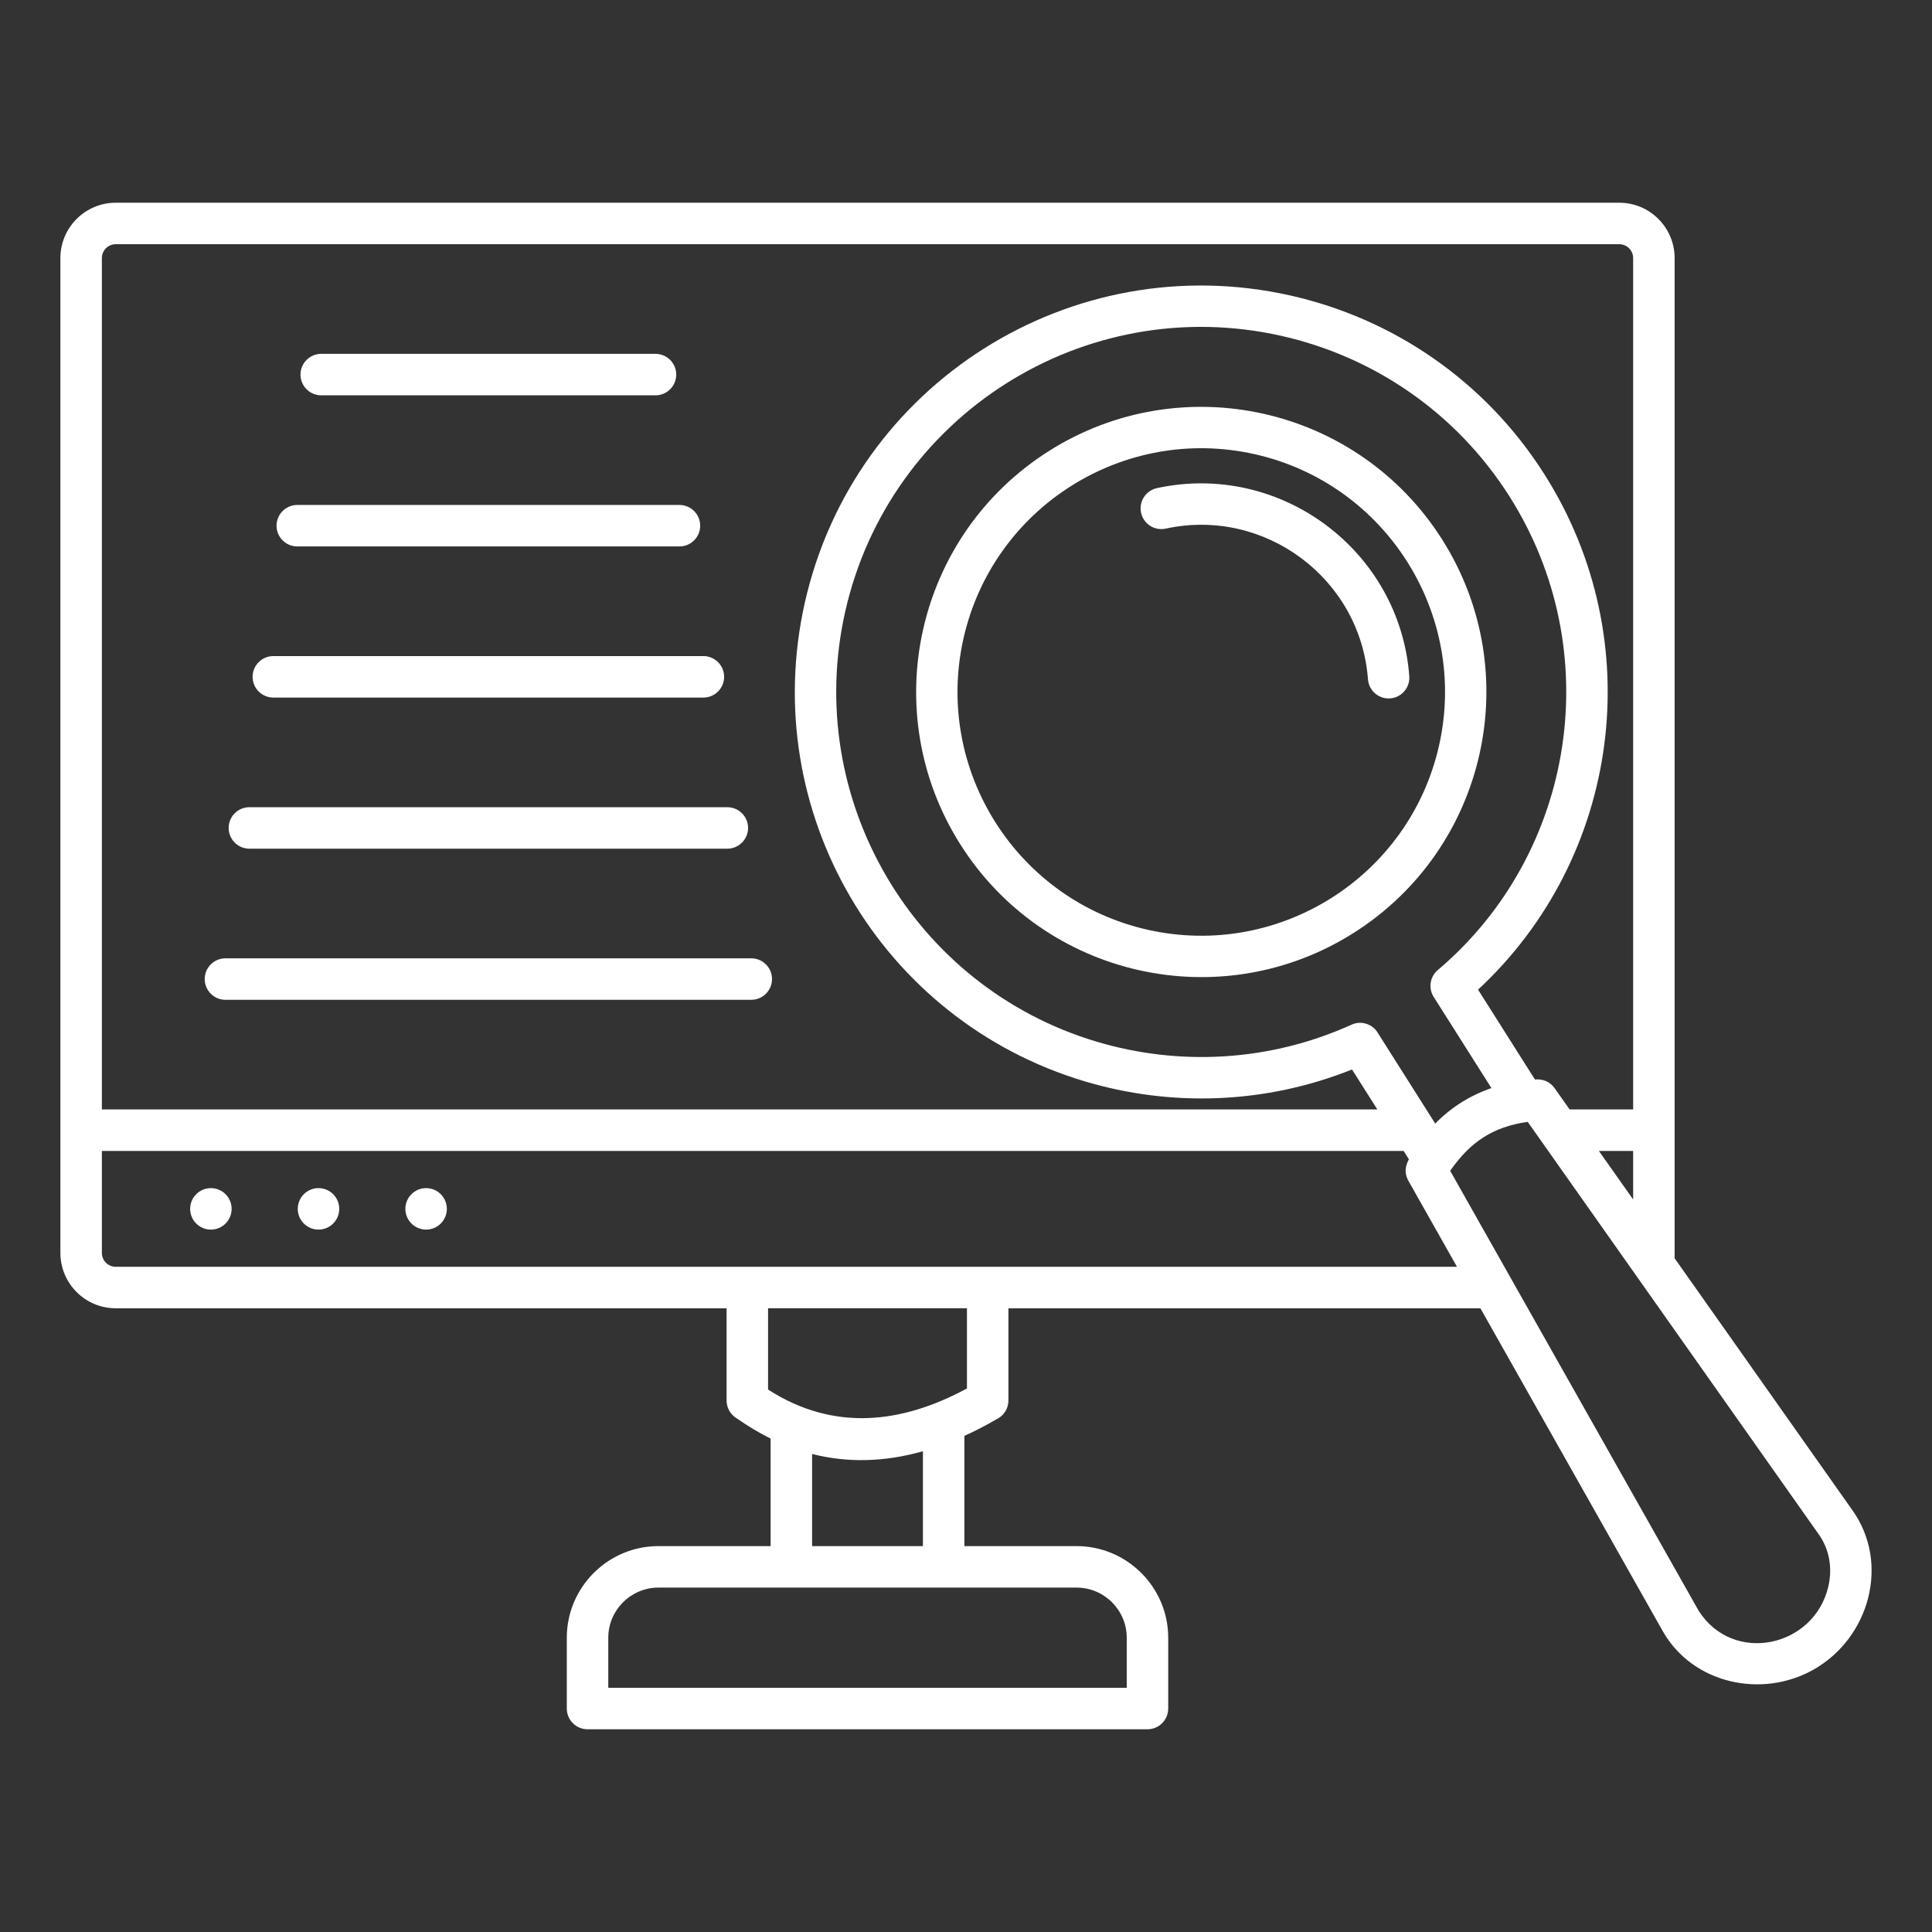 <svg width="644" height="644" viewBox="0 0 644 644" fill="none" xmlns="http://www.w3.org/2000/svg">
<rect x="0" y="0" width="644" height="644" fill="#333333" stroke="none"/>
<path fill-rule="evenodd" clip-rule="evenodd" d="M322.318 436.091H256.022V463.188C278.111 477.387 300.835 474.426 322.318 462.818V436.091ZM358.882 529.197H219.46C210.289 529.197 202.761 536.725 202.761 545.895V562.595H375.581V545.895C375.581 536.725 368.053 529.197 358.882 529.197ZM270.7 515.371H307.64V483.748C294.849 487.366 282.535 487.669 270.7 484.655V515.372V515.371ZM77.211 402.956C77.211 406.774 74.116 409.869 70.298 409.869C66.481 409.869 63.385 406.774 63.385 402.956C63.385 399.139 66.477 396.04 70.298 396.04C74.119 396.04 77.211 399.136 77.211 402.956ZM113.08 402.956C113.08 406.774 109.985 409.869 106.167 409.869C102.35 409.869 99.254 406.774 99.254 402.956C99.254 399.139 102.346 396.04 106.167 396.04C109.988 396.04 113.08 399.136 113.08 402.956ZM148.949 402.956C148.949 406.774 145.854 409.869 142.036 409.869C138.219 409.869 135.123 406.774 135.123 402.956C135.123 399.139 138.215 396.04 142.036 396.04C145.857 396.04 148.949 399.136 148.949 402.956ZM558.206 419.42L617.57 503.556C630.006 521.182 623.175 546.001 604.485 556.55C587.196 566.31 564.127 561.213 554.214 543.65L493.465 436.092H336.143V466.83C336.143 469.609 334.503 472.005 332.138 473.103C328.546 475.185 324.988 477.026 321.464 478.63V515.372H358.879C375.681 515.372 389.404 529.095 389.404 545.897V569.509C389.404 573.327 386.308 576.422 382.491 576.422H195.844C192.027 576.422 188.931 573.327 188.931 569.509V545.897C188.931 529.095 202.654 515.372 219.456 515.372H256.871V479.517C253.055 477.639 249.291 475.392 245.581 472.779C243.552 471.574 242.193 469.361 242.193 466.83V436.092H38.567C28.405 436.092 20.133 427.819 20.133 417.658V86.013C20.133 75.851 28.405 67.578 38.567 67.578H539.773C549.935 67.578 558.207 75.851 558.207 86.013V419.42H558.206ZM532.964 383.645L544.38 399.824V383.645H532.964ZM469.63 386.429L467.867 383.645H33.959V417.656C33.959 420.187 36.037 422.265 38.567 422.265H485.659L469.616 393.858C468.138 391.387 468.208 389.017 469.632 386.429H469.63ZM483.39 390.271C510.995 439.147 538.599 488.022 566.205 536.898C577.696 554.987 604.739 549.147 609.449 528.81C610.822 522.886 609.916 516.642 606.282 511.494C573.933 465.646 541.584 419.798 509.234 373.95C497.547 375.625 490.062 380.693 483.389 390.271H483.39ZM450.673 356.49C421.684 368.107 390.232 369.03 361.502 360.423C293.472 340.043 252.655 270.454 268.255 200.98C284.651 127.971 357.098 82.101 430.104 98.495C463.928 106.091 494.859 126.595 514.876 158.207C549.93 213.564 540.223 285.773 492.682 329.884L511.636 359.816C514.478 359.616 516.754 360.607 518.291 362.847L523.209 369.818H544.379V86.013C544.379 83.483 542.301 81.404 539.77 81.404H38.567C36.038 81.404 33.959 83.482 33.959 86.013V369.818H459.113L450.673 356.49ZM450.521 341.552C453.803 340.073 457.63 341.372 459.365 344.449L478.407 374.52C483.692 369.117 489.986 365.163 497.146 362.701L478.044 332.536C476.047 329.651 476.533 325.665 479.266 323.352C525.311 284.343 535.686 216.838 503.211 165.553C485.242 137.175 457.463 118.767 427.08 111.944C361.513 97.22 296.426 138.442 281.704 204.005C267.739 266.19 304.357 328.891 365.445 347.192C392.913 355.422 423.143 353.961 450.521 341.552ZM418.222 151.391C374.493 141.571 330.975 169.121 321.152 212.863C311.333 256.592 338.881 300.11 382.624 309.932C426.353 319.752 469.871 292.203 479.693 248.46C489.513 204.731 461.963 161.213 418.222 151.391ZM349.598 150.366C305.244 178.452 292.059 237.163 320.127 281.487C348.213 325.84 406.923 339.025 451.248 310.956C495.601 282.869 508.787 224.161 480.719 179.835C452.632 135.481 393.923 122.297 349.598 150.365V150.366ZM388.562 176.207C421.556 169.036 453.474 192.791 455.989 226.425C456.272 230.227 459.585 233.081 463.388 232.798C467.191 232.515 470.045 229.202 469.762 225.398C466.626 183.46 426.763 153.796 385.647 162.705C381.919 163.51 379.549 167.186 380.354 170.915C381.159 174.643 384.836 177.013 388.564 176.208L388.562 176.207ZM107.075 131.776H218.5C222.317 131.776 225.413 128.68 225.413 124.863C225.413 121.045 222.317 117.95 218.5 117.95H107.075C103.258 117.95 100.162 121.045 100.162 124.863C100.162 128.68 103.258 131.776 107.075 131.776ZM99.093 182.148H226.482C230.299 182.148 233.395 179.053 233.395 175.236C233.395 171.418 230.299 168.323 226.482 168.323H99.093C95.276 168.323 92.18 171.418 92.18 175.236C92.18 179.053 95.276 182.148 99.093 182.148ZM91.111 232.521H234.463C238.28 232.521 241.376 229.426 241.376 225.608C241.376 221.791 238.28 218.695 234.463 218.695H91.111C87.294 218.695 84.198 221.791 84.198 225.608C84.198 229.426 87.294 232.521 91.111 232.521ZM83.129 282.894H242.445C246.262 282.894 249.358 279.799 249.358 275.981C249.358 272.164 246.262 269.068 242.445 269.068H83.129C79.312 269.068 76.216 272.164 76.216 275.981C76.216 279.799 79.312 282.894 83.129 282.894ZM75.147 333.267H250.426C254.243 333.267 257.339 330.172 257.339 326.354C257.339 322.537 254.243 319.441 250.426 319.441H75.15C71.332 319.441 68.237 322.537 68.237 326.354C68.237 330.172 71.332 333.267 75.15 333.267H75.147Z" fill="white"/>
</svg>
